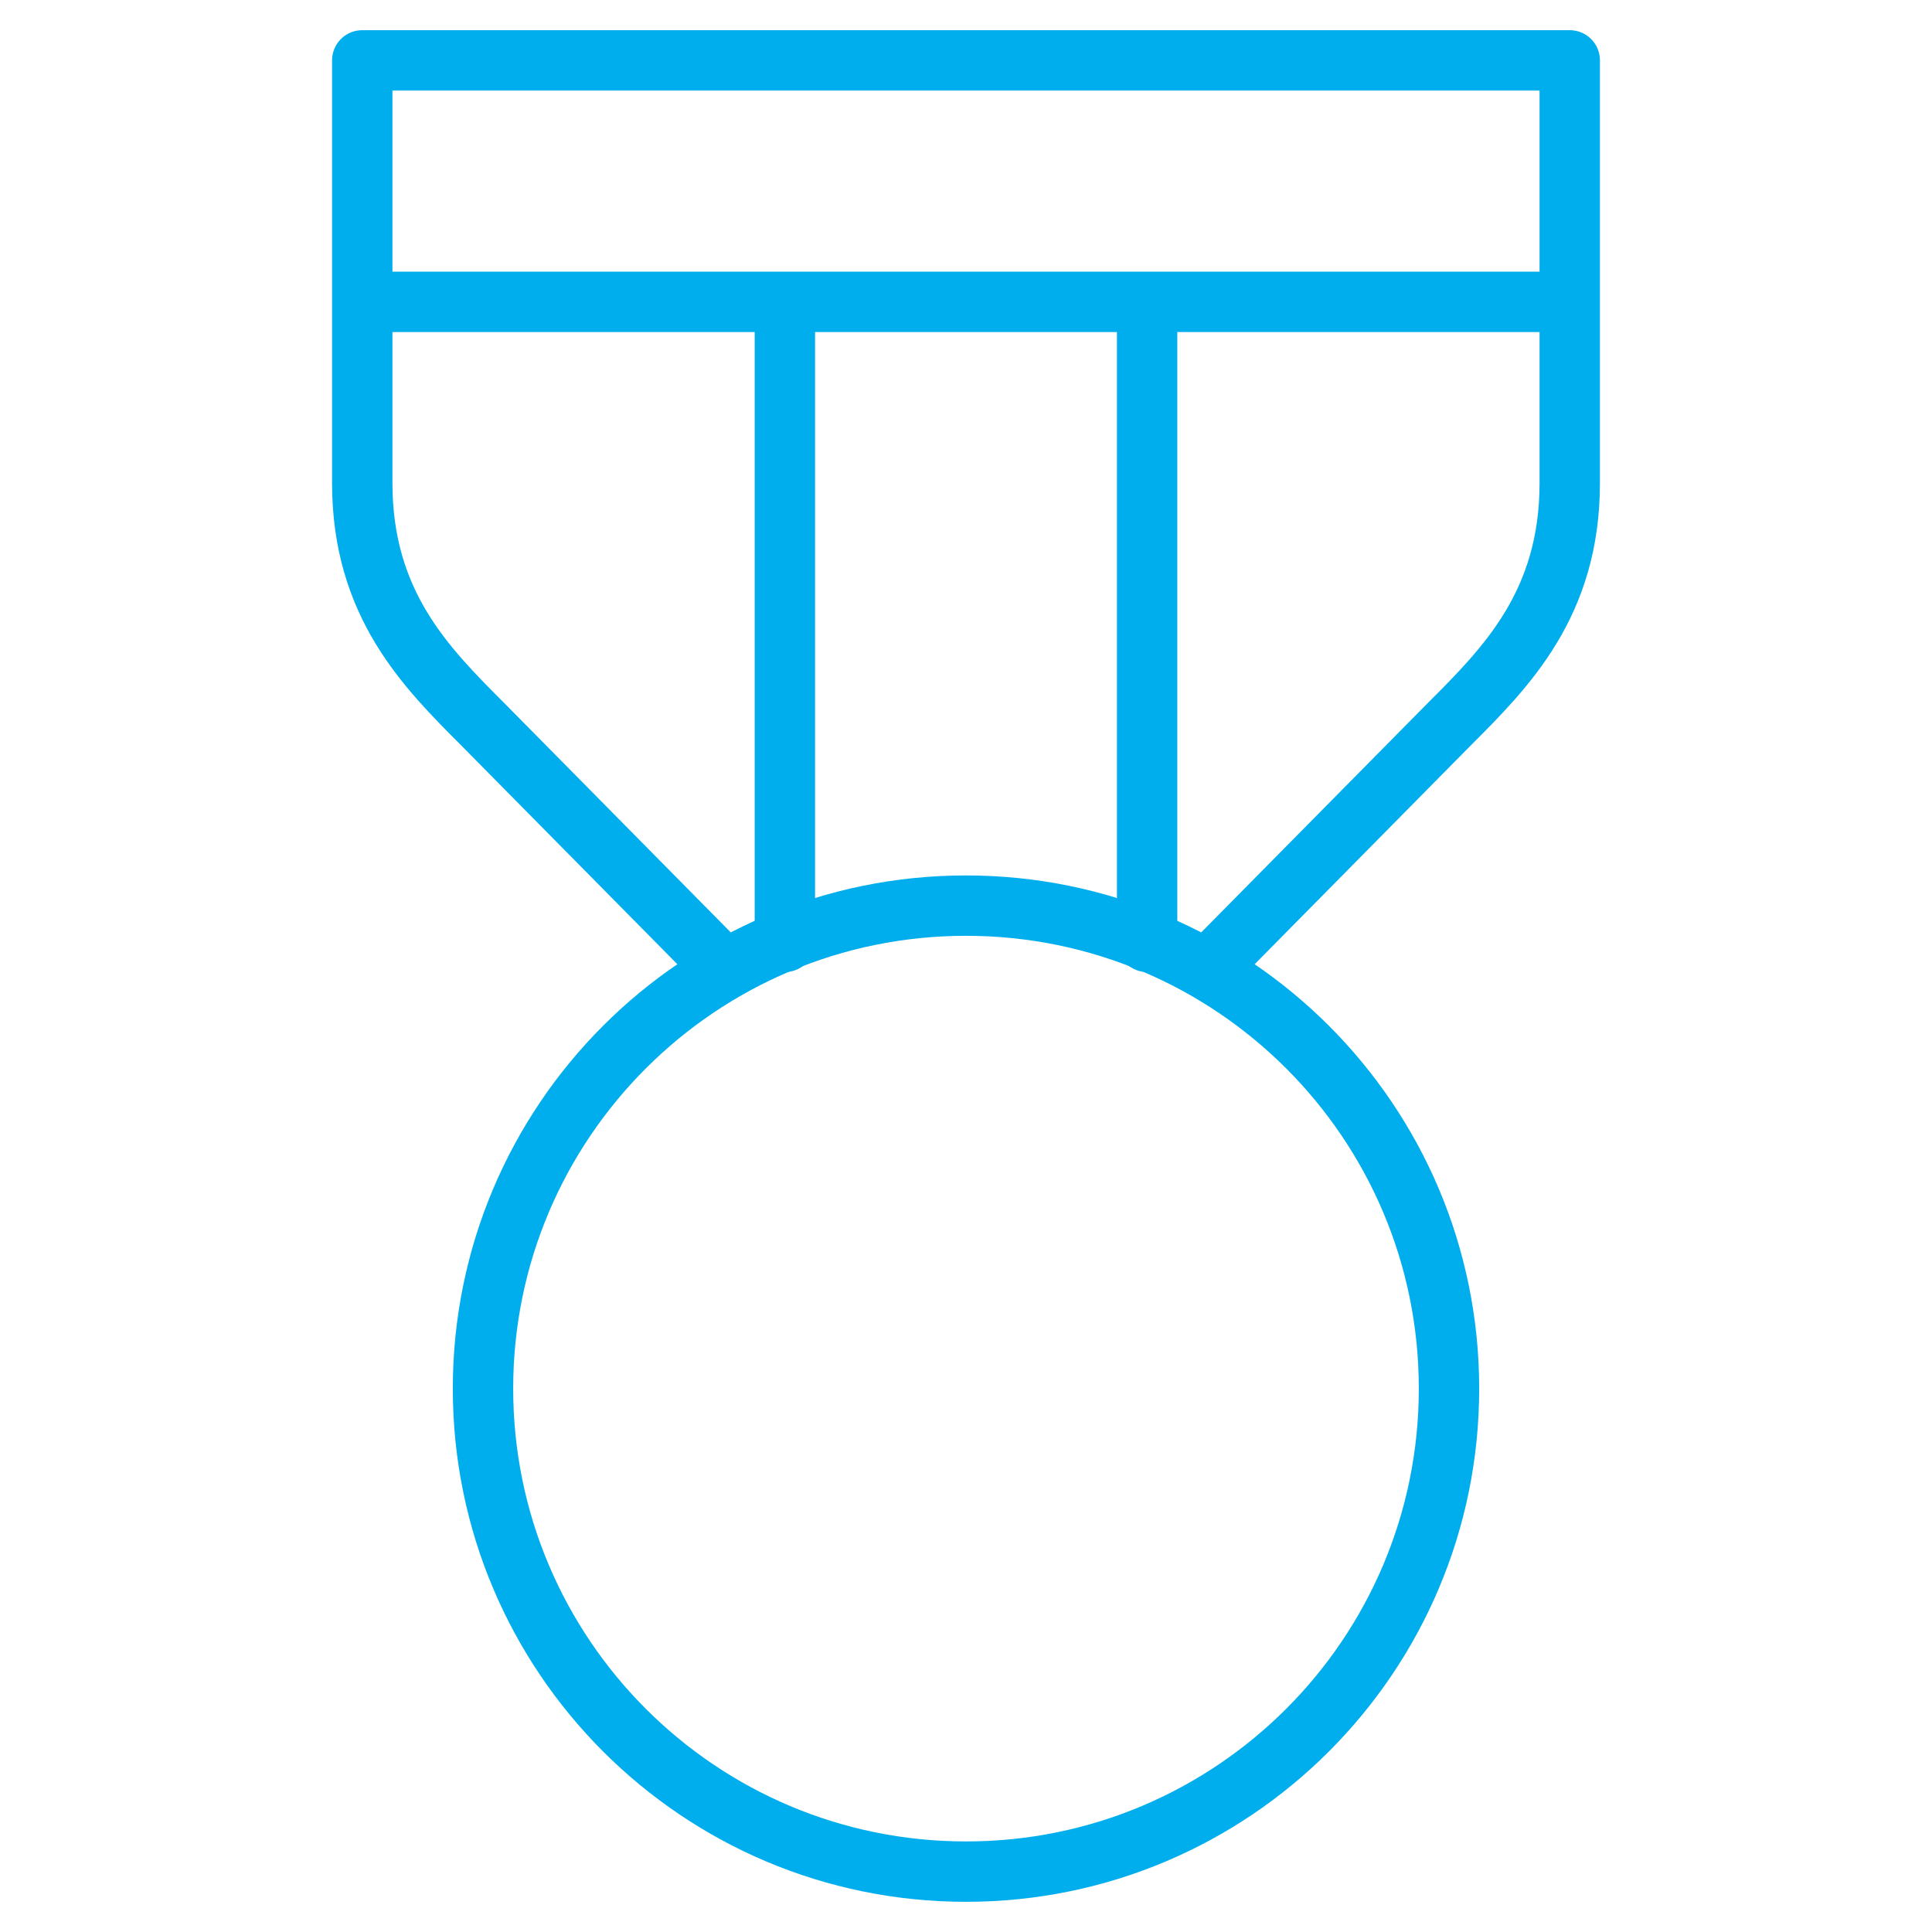 <svg width="64" height="64" viewBox="0 0 64 64" fill="none" xmlns="http://www.w3.org/2000/svg">
<path d="M40 32.1L48 24C49.9 22.1 52 20 52 16V2H12V16C12 20 14.1 22.1 16 24L24 32.1M12 10H52M26 10V31.2M38 10V31.2" stroke="#00AEEE" stroke-width="2" stroke-miterlimit="10" stroke-linecap="round" stroke-linejoin="round"/>
<path d="M32 62C40.837 62 48 54.837 48 46C48 37.163 40.837 30 32 30C23.163 30 16 37.163 16 46C16 54.837 23.163 62 32 62Z" stroke="#00AEEE" stroke-width="2" stroke-miterlimit="10" stroke-linecap="round" stroke-linejoin="round"/>
</svg>
